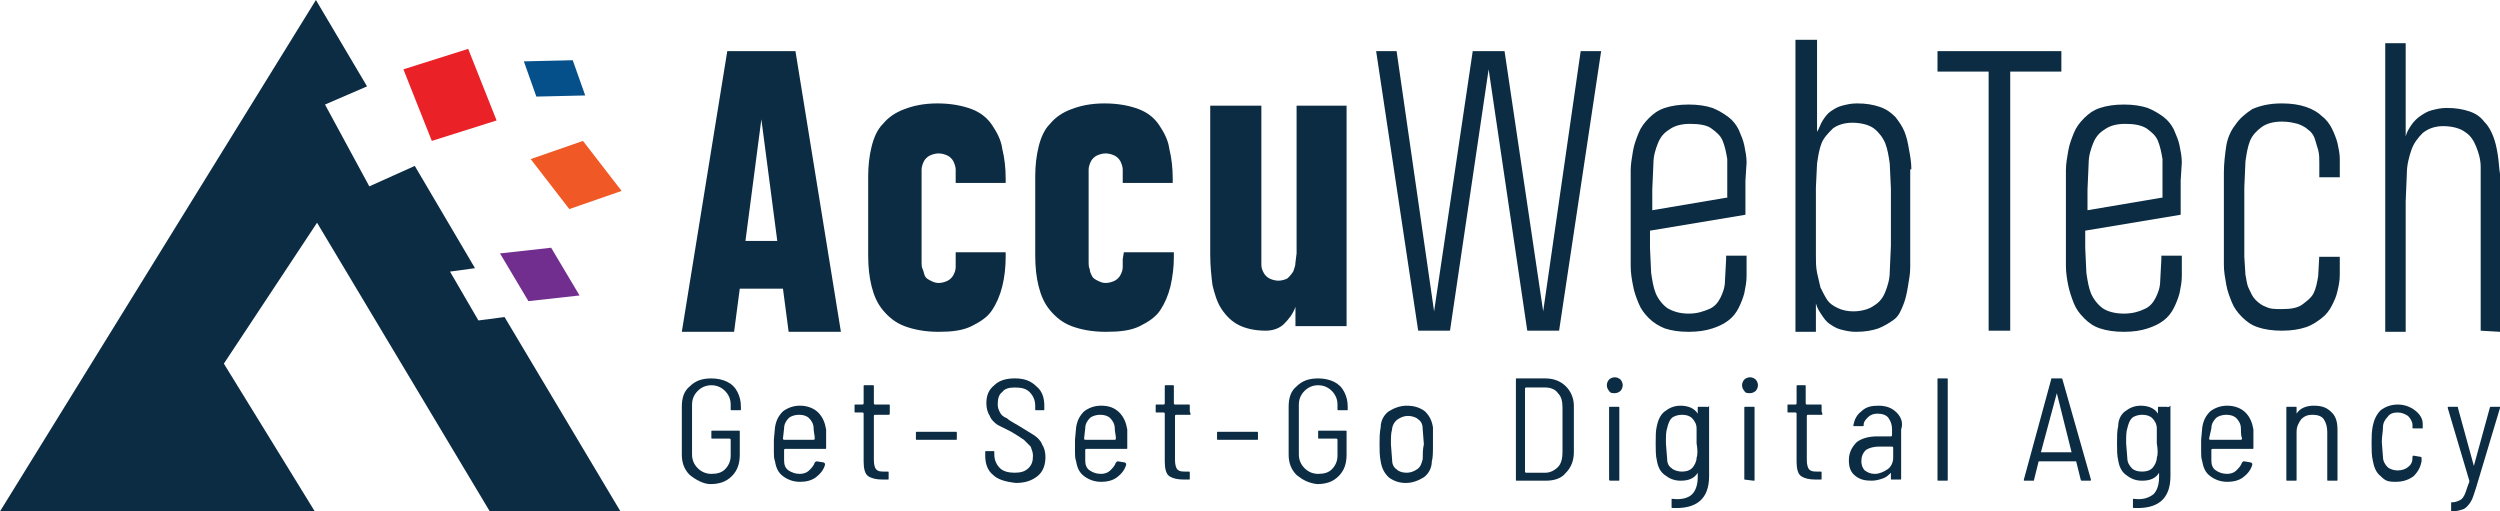 <?xml version="1.0" encoding="utf-8"?>
<!-- Generator: Adobe Illustrator 16.0.0, SVG Export Plug-In . SVG Version: 6.00 Build 0)  -->
<!DOCTYPE svg PUBLIC "-//W3C//DTD SVG 1.1//EN" "http://www.w3.org/Graphics/SVG/1.1/DTD/svg11.dtd">
<svg version="1.1" id="Layer_1" xmlns:v="https://vecta.io/nano"
	 xmlns="http://www.w3.org/2000/svg" xmlns:xlink="http://www.w3.org/1999/xlink" x="0px" y="0px" width="220px" height="45px"
	 viewBox="0 0 220 45" enable-background="new 0 0 220 45" xml:space="preserve">
<g>
	<path fill="#EA2227" d="M43.7,10.6L38,12.4l-2.5-6.3l5.7-1.8L43.7,10.6z"/>
	<path fill="#F05926" d="M54.7,16.8l-4.6,1.6L46.7,14l4.6-1.6L54.7,16.8z"/>
	<path fill="#054F8A" d="M51.5,8.4l-4.3,0.1l-1.1-3.1l4.3-0.1L51.5,8.4z"/>
	<path fill="#712E8E" d="M51,26l-4.5,0.5L44,22.3l4.5-0.5L51,26z"/>
	<polygon fill="#0B2C43" points="44.4,27.9 42.1,28.2 39.6,23.9 41.8,23.6 36.5,14.6 32.5,16.4 28.6,9.2 32.3,7.6 27.8,0 0,45 
		27.7,45 19.7,32 27.9,19.6 43.1,45 54.6,45 	"/>
</g>
<g>
	<path fill="#0B2C43" d="M70,4.5h-6l-4,24.7h4.6l0.5-3.8h3.8l0.5,3.8H74L70,4.5z M65.6,21.2L67,10.5l1.4,10.7H65.6z"/>
	<path fill="#0B2C43" d="M84.1,22.2h4.4v0.4c0,0.9-0.1,1.8-0.3,2.6c-0.2,0.8-0.5,1.5-0.9,2.1c-0.4,0.601-1,1-1.8,1.4
		c-0.8,0.399-1.8,0.5-2.9,0.5c-1.2,0-2.2-0.2-3-0.5c-0.8-0.3-1.4-0.8-1.9-1.4c-0.5-0.6-0.8-1.3-1-2.1c-0.2-0.8-0.3-1.7-0.3-2.7v-6.1
		v-0.9c0-0.9,0.1-1.8,0.3-2.6c0.2-0.8,0.5-1.5,1-2c0.5-0.6,1.1-1,1.9-1.3c0.8-0.3,1.7-0.5,2.9-0.5s2.2,0.2,3,0.5
		c0.8,0.3,1.4,0.8,1.8,1.4c0.4,0.6,0.8,1.3,0.9,2.1c0.2,0.8,0.3,1.7,0.3,2.6v0.4h-4.4v-0.5c0-0.2,0-0.5,0-0.7c0-0.2-0.1-0.5-0.2-0.7
		c-0.1-0.2-0.3-0.4-0.5-0.5c-0.2-0.1-0.5-0.2-0.8-0.2c-0.3,0-0.6,0.1-0.8,0.2c-0.2,0.1-0.4,0.3-0.5,0.5c-0.1,0.2-0.2,0.5-0.2,0.7
		c0,0.3,0,0.5,0,0.8v5.9v1.5c0,0.2,0,0.4,0.1,0.601c0.1,0.2,0.1,0.399,0.2,0.6s0.3,0.3,0.5,0.4c0.2,0.1,0.4,0.2,0.7,0.2
		c0.3,0,0.6-0.101,0.8-0.2c0.2-0.101,0.4-0.3,0.5-0.5s0.2-0.4,0.2-0.7c0-0.2,0-0.5,0-0.7V22.2L84.1,22.2z"/>
	<path fill="#0B2C43" d="M98.9,22.2h4.4v0.4c0,0.9-0.1,1.7-0.3,2.6c-0.2,0.8-0.5,1.5-0.9,2.1c-0.4,0.601-1,1-1.8,1.4
		c-0.8,0.399-1.8,0.5-3,0.5c-1.2,0-2.2-0.2-3-0.5c-0.8-0.3-1.4-0.8-1.9-1.4c-0.5-0.6-0.8-1.3-1-2.1c-0.2-0.8-0.3-1.7-0.3-2.7v-6.1
		v-0.9c0-0.9,0.1-1.8,0.3-2.6c0.2-0.8,0.5-1.5,1-2c0.5-0.6,1.1-1,1.9-1.3c0.8-0.3,1.7-0.5,2.9-0.5c1.2,0,2.2,0.2,3,0.5
		c0.8,0.3,1.4,0.8,1.8,1.4s0.8,1.3,0.9,2.1c0.2,0.8,0.3,1.7,0.3,2.6v0.4h-4.4v-0.5c0-0.2,0-0.5,0-0.7c0-0.2-0.1-0.5-0.2-0.7
		c-0.1-0.2-0.3-0.4-0.5-0.5c-0.2-0.1-0.5-0.2-0.8-0.2c-0.3,0-0.6,0.1-0.8,0.2c-0.2,0.1-0.4,0.3-0.5,0.5c-0.1,0.2-0.2,0.5-0.2,0.7
		c0,0.3,0,0.5,0,0.8v5.9v1.5c0,0.2,0,0.4,0.1,0.601c0,0.2,0.1,0.399,0.2,0.6s0.3,0.3,0.5,0.4c0.2,0.1,0.4,0.2,0.7,0.2
		c0.3,0,0.6-0.101,0.8-0.2c0.2-0.101,0.4-0.3,0.5-0.5s0.2-0.4,0.2-0.7c0-0.2,0-0.5,0-0.7L98.9,22.2L98.9,22.2z"/>
	<path fill="#0B2C43" d="M118.5,9.3v19.4H114V27c-0.2,0.6-0.6,1.1-1,1.5s-1,0.6-1.6,0.6c-1,0-1.8-0.199-2.4-0.5
		c-0.6-0.3-1.1-0.8-1.5-1.399c-0.4-0.601-0.6-1.3-0.8-2.101c-0.1-0.8-0.2-1.699-0.2-2.7V9.3h4.5v13.2c0,0.3,0,0.5,0,0.8
		s0.1,0.5,0.2,0.7c0.1,0.2,0.3,0.4,0.5,0.5s0.5,0.2,0.8,0.2s0.6-0.101,0.8-0.2c0.2-0.2,0.3-0.3,0.5-0.6
		C113.9,23.6,114,23.4,114,23.1l0.1-0.8v-13H118.5z"/>
	<polygon fill="#0B2C43" points="121.1,4.5 122.9,4.5 126.2,27.4 129.6,4.5 132.4,4.5 135.8,27.4 135.8,27.4 139.1,4.5 140.9,4.5 
		137.2,29.1 134.4,29.1 131,6.1 127.6,29.1 124.8,29.1 	"/>
	<path fill="#0B2C43" d="M153.7,14.3c0-0.5-0.101-1-0.2-1.5s-0.3-0.9-0.5-1.4c-0.2-0.4-0.5-0.8-0.9-1.1
		C151.7,10,151.2,9.7,150.7,9.5c-0.601-0.2-1.3-0.3-2.101-0.3l0,0c-0.8,0-1.5,0.1-2.1,0.3s-1,0.5-1.4,0.9
		c-0.399,0.4-0.699,0.8-0.899,1.3s-0.4,1-0.5,1.6c-0.101,0.6-0.2,1.2-0.2,1.7v1.8v4.9v1.7c0,0.6,0.1,1.199,0.2,1.699
		c0.1,0.601,0.3,1.101,0.5,1.601s0.5,0.899,0.899,1.3c0.4,0.4,0.9,0.7,1.4,0.9c0.6,0.199,1.3,0.3,2.1,0.3
		c0.801,0,1.5-0.101,2.101-0.3c0.6-0.2,1-0.4,1.399-0.7c0.4-0.3,0.7-0.7,0.9-1.101c0.2-0.399,0.4-0.899,0.5-1.3
		c0.1-0.5,0.2-1,0.2-1.5v-1.5v-0.3h-1.8v0.3l-0.101,1.9c0,0.6-0.2,1.1-0.399,1.5c-0.2,0.399-0.5,0.8-1,1s-1,0.399-1.801,0.399
		c-0.8,0-1.399-0.199-1.899-0.5c-0.4-0.3-0.8-0.8-1-1.3s-0.3-1.1-0.4-1.8l-0.1-2.2v-1.5l8.399-1.4v-3L153.7,14.3z M151.9,17.4
		l-6.5,1.1v-1.8l0.1-2.3c0-0.7,0.2-1.3,0.4-1.8c0.199-0.5,0.5-0.9,1-1.2c0.399-0.3,1-0.5,1.8-0.5s1.5,0.1,1.899,0.4
		c0.4,0.3,0.801,0.6,1,1.1c0.2,0.5,0.301,1,0.4,1.6v1.8v1.6H151.9z"/>
	<path fill="#0B2C43" d="M168.2,14.9c0-0.6-0.101-1.2-0.2-1.7c-0.1-0.6-0.2-1.1-0.4-1.6c-0.199-0.5-0.5-0.9-0.8-1.3
		C166.4,9.9,166,9.6,165.4,9.4c-0.601-0.2-1.2-0.3-2-0.3l0,0c-0.5,0-0.9,0.1-1.301,0.2c-0.399,0.1-0.699,0.3-1,0.5
		c-0.3,0.2-0.5,0.5-0.699,0.8c-0.2,0.3-0.301,0.7-0.5,1V3.5H158v25.7h1.8v-2.5c0.101,0.399,0.3,0.7,0.5,1s0.4,0.6,0.7,0.8
		s0.6,0.4,1,0.5s0.8,0.2,1.3,0.2c0.8,0,1.4-0.101,2-0.3c0.5-0.2,1-0.5,1.4-0.801c0.399-0.3,0.6-0.8,0.8-1.3s0.3-1,0.4-1.6
		C168,24.6,168.1,24.1,168.1,23.5v-1.8v-4.9v-1.9H168.2z M166.4,21.6l-0.101,2.3c0,0.699-0.2,1.3-0.399,1.8
		c-0.2,0.5-0.5,0.899-1,1.2c-0.4,0.3-1.101,0.5-1.801,0.5c-0.5,0-1-0.101-1.399-0.301c-0.4-0.199-0.7-0.399-0.9-0.699
		c-0.2-0.301-0.399-0.7-0.6-1.101C160.1,24.9,160,24.4,159.9,24c-0.101-0.5-0.101-1-0.101-1.5V21v-4.5l0.101-2.1
		c0.1-0.7,0.199-1.3,0.399-1.8s0.601-0.9,1-1.3c0.4-0.3,1-0.5,1.7-0.5c0.8,0,1.5,0.2,1.9,0.5c0.399,0.3,0.8,0.8,1,1.3
		c0.199,0.5,0.3,1.1,0.399,1.8l0.101,2.2V21.6L166.4,21.6z"/>
	<polygon fill="#0B2C43" points="176.9,6.3 176.9,29.1 175,29.1 175,6.3 170.5,6.3 170.5,4.5 181.4,4.5 181.4,6.3 	"/>
	<path fill="#0B2C43" d="M192,14.3c0-0.5-0.1-1-0.2-1.5c-0.1-0.5-0.3-0.9-0.5-1.4c-0.2-0.4-0.5-0.8-0.899-1.1
		c-0.4-0.3-0.9-0.6-1.4-0.8c-0.6-0.2-1.3-0.3-2.1-0.3l0,0c-0.801,0-1.5,0.1-2.101,0.3c-0.6,0.2-1,0.5-1.399,0.9
		c-0.4,0.4-0.7,0.8-0.9,1.3s-0.4,1-0.5,1.6c-0.1,0.6-0.2,1.1-0.2,1.7v1.8v4.9v1.7c0,0.6,0.101,1.199,0.2,1.699s0.3,1.101,0.5,1.601
		s0.5,0.899,0.9,1.3c0.399,0.4,0.8,0.7,1.399,0.9c0.601,0.199,1.3,0.3,2.101,0.3c0.8,0,1.5-0.101,2.1-0.3c0.6-0.2,1-0.4,1.4-0.7
		c0.399-0.3,0.699-0.7,0.899-1.101c0.2-0.399,0.4-0.899,0.5-1.3c0.101-0.5,0.2-1,0.2-1.5v-1.5v-0.3h-1.8v0.3l-0.101,1.9
		c0,0.6-0.199,1.1-0.399,1.5c-0.2,0.399-0.5,0.8-1,1c-0.4,0.2-1,0.399-1.8,0.399c-0.801,0-1.5-0.199-1.9-0.5c-0.4-0.3-0.8-0.8-1-1.3
		s-0.3-1.1-0.4-1.8l-0.1-2.2v-1.5l8.4-1.4v-3L192,14.3z M190.2,17.4l-6.5,1.1v-1.8l0.1-2.3c0-0.7,0.2-1.3,0.4-1.8s0.5-0.9,1-1.2
		c0.399-0.3,1-0.5,1.8-0.5s1.4,0.1,1.9,0.4c0.399,0.3,0.8,0.6,1,1.1c0.199,0.5,0.3,1,0.399,1.6v1.8v1.6H190.2z"/>
	<path fill="#0B2C43" d="M204.1,22.6h1.801v0.2v1.4c0,0.5-0.101,1-0.2,1.399c-0.101,0.5-0.3,0.9-0.5,1.301
		c-0.2,0.399-0.5,0.8-0.9,1.1c-0.399,0.3-0.8,0.6-1.399,0.8c-0.601,0.2-1.301,0.3-2.101,0.3s-1.5-0.1-2.1-0.3
		c-0.601-0.2-1-0.5-1.4-0.899c-0.399-0.4-0.7-0.801-0.899-1.301c-0.2-0.5-0.4-1-0.5-1.6c-0.101-0.6-0.2-1.1-0.2-1.7v-1.7v-5.5v-0.9
		c0-0.8,0.1-1.6,0.2-2.3c0.1-0.7,0.399-1.4,0.8-1.9c0.399-0.6,0.899-1,1.5-1.4c0.7-0.3,1.5-0.5,2.6-0.5c0.8,0,1.5,0.1,2.101,0.3
		c0.6,0.2,1.1,0.5,1.399,0.8c0.4,0.3,0.7,0.7,0.9,1.1c0.2,0.4,0.399,0.9,0.5,1.3c0.1,0.5,0.2,0.9,0.2,1.4v1.4v0.2H204.1v-0.2v-1.1
		c0-0.4,0-0.7-0.1-1.1c-0.1-0.3-0.2-0.7-0.3-1c-0.101-0.3-0.3-0.6-0.601-0.8c-0.199-0.2-0.6-0.4-0.899-0.5c-0.4-0.1-0.8-0.2-1.4-0.2
		c-0.8,0-1.399,0.2-1.8,0.5c-0.4,0.3-0.8,0.7-1,1.2s-0.3,1.1-0.4,1.8l-0.1,2.3v4.4v1.7l0.1,1.6C197.7,24.6,197.7,25,197.9,25.4
		c0.199,0.399,0.3,0.699,0.6,1c0.3,0.3,0.6,0.5,0.9,0.6c0.399,0.2,0.8,0.2,1.399,0.2c0.8,0,1.4-0.101,1.8-0.4c0.4-0.3,0.801-0.6,1-1
		c0.2-0.399,0.301-0.899,0.4-1.5l0.1-1.8V22.6L204.1,22.6z"/>
	<path fill="#0B2C43" d="M218.3,29.1V16.9v-2.2c0-0.7-0.2-1.3-0.399-1.8c-0.2-0.5-0.5-1-1-1.3c-0.4-0.3-1.101-0.5-1.9-0.5
		c-0.7,0-1.3,0.2-1.8,0.6c-0.4,0.4-0.8,0.9-1,1.5c-0.2,0.6-0.4,1.3-0.4,2.1l-0.1,2.4v11.5h-1.8V3.8h1.8V12c0.1-0.4,0.3-0.7,0.5-1
		s0.5-0.6,0.8-0.8c0.3-0.2,0.6-0.4,1-0.5c0.4-0.1,0.8-0.2,1.3-0.2c0.8,0,1.4,0.1,2,0.3c0.601,0.2,1,0.5,1.3,0.9
		c0.4,0.4,0.601,0.8,0.801,1.3c0.199,0.5,0.3,1,0.399,1.6c0.101,0.6,0.101,1.1,0.2,1.7V17v12.2L218.3,29.1L218.3,29.1z"/>
</g>
<g>
	<path fill="#0B2C43" d="M60.7,41.8C60.2,41.3,60,40.7,60,40v-4.2c0-0.8,0.2-1.399,0.7-1.8c0.5-0.5,1.1-0.7,1.9-0.7
		c0.5,0,1,0.101,1.4,0.3c0.4,0.2,0.7,0.5,0.9,0.9c0.2,0.4,0.3,0.8,0.3,1.3V36c0,0.1,0,0.1-0.1,0.1h-0.7c-0.1,0-0.1,0-0.1-0.1v-0.4
		c0-0.5-0.2-0.899-0.5-1.199c-0.3-0.301-0.7-0.5-1.2-0.5s-0.9,0.199-1.2,0.5c-0.3,0.3-0.5,0.699-0.5,1.199V40c0,0.5,0.2,0.9,0.5,1.2
		c0.3,0.3,0.7,0.5,1.2,0.5s0.9-0.101,1.2-0.4c0.3-0.3,0.5-0.7,0.5-1.2V38.7c0,0,0-0.101-0.1-0.101h-1.5c-0.1,0-0.1,0-0.1-0.1V38
		c0-0.1,0-0.1,0.1-0.1H65c0.1,0,0.1,0,0.1,0.1v2c0,0.8-0.2,1.4-0.7,1.9S63.3,42.6,62.5,42.6C61.9,42.6,61.2,42.2,60.7,41.8z"/>
	<path fill="#0B2C43" d="M72.6,39.5c0.1,0,0.1,0,0.1-0.1c0-0.801,0-1.301,0-1.601c-0.1-0.6-0.3-1.1-0.7-1.5
		c-0.4-0.399-1-0.6-1.6-0.6s-1.1,0.2-1.5,0.5C68.5,36.6,68.3,37,68.2,37.6L68.1,38.7V39.1v0.7c0,0.3,0,0.5,0.1,0.8
		c0.1,0.601,0.3,1,0.7,1.301c0.4,0.3,0.9,0.5,1.5,0.5c0.5,0,1-0.101,1.4-0.4c0.4-0.3,0.7-0.7,0.8-1.1V40.8c0,0,0,0-0.1-0.1
		L71.9,40.6c-0.1,0-0.1,0-0.2,0.101c-0.1,0.3-0.3,0.5-0.5,0.7c-0.2,0.199-0.5,0.3-0.8,0.3c-0.4,0-0.7-0.101-1-0.3
		c-0.3-0.2-0.4-0.5-0.4-0.9v-0.9c0,0,0-0.1,0.1-0.1H72.6z M69,37.7c0-0.4,0.2-0.7,0.4-0.9c0.2-0.2,0.6-0.3,0.9-0.3
		c0.4,0,0.7,0.1,0.9,0.3c0.2,0.2,0.4,0.5,0.4,0.9c0,0.3,0.1,0.6,0.1,0.899c0,0,0,0.101-0.1,0.101H69c0,0-0.1,0-0.1-0.101L69,37.7z"
		/>
	<path fill="#0B2C43" d="M78.2,36.5H77c0,0-0.1,0-0.1,0.1v3.9c0,0.4,0.1,0.7,0.2,0.8c0.2,0.2,0.4,0.2,0.8,0.2h0.2
		c0.1,0,0.1,0,0.1,0.1v0.5c0,0.101,0,0.101-0.1,0.101h-0.4c-0.6,0-1-0.101-1.3-0.3C76.1,41.7,76,41.2,76,40.6V36.4
		c0,0,0-0.101-0.1-0.101h-0.6c-0.1,0-0.1,0-0.1-0.1v-0.5c0-0.101,0-0.101,0.1-0.101h0.6c0,0,0.1,0,0.1-0.1V34c0-0.1,0-0.1,0.1-0.1
		h0.7c0.1,0,0.1,0,0.1,0.1v1.5c0,0,0,0.1,0.1,0.1h1.2c0.1,0,0.1,0,0.1,0.101v0.5C78.3,36.5,78.3,36.5,78.2,36.5L78.2,36.5z"/>
	<g>
		<path id="B" fill="#0B2C43" d="M80.6,38.6v-0.5c0-0.1,0-0.1,0.1-0.1h3.4c0.1,0,0.1,0,0.1,0.1v0.5c0,0.101,0,0.101-0.1,0.101h-3.4
			C80.6,38.7,80.6,38.7,80.6,38.6z"/>
	</g>
	<path fill="#0B2C43" d="M87.4,41.8c-0.5-0.399-0.7-1-0.7-1.7v-0.3c0-0.1,0-0.1,0.1-0.1h0.6c0.1,0,0.1,0,0.1,0.1V40
		c0,0.5,0.2,0.9,0.5,1.2s0.8,0.399,1.3,0.399s0.9-0.1,1.2-0.399s0.4-0.601,0.4-1.101c0-0.3-0.1-0.5-0.2-0.8
		c-0.2-0.2-0.4-0.399-0.6-0.6c-0.3-0.2-0.6-0.4-1.1-0.7l-1.2-0.6c-0.3-0.2-0.6-0.5-0.7-0.801c-0.2-0.3-0.3-0.699-0.3-1.1
		c0-0.7,0.2-1.2,0.7-1.6c0.4-0.4,1-0.601,1.8-0.601c0.8,0,1.4,0.2,1.9,0.7c0.5,0.4,0.7,1,0.7,1.7V36c0,0.1,0,0.1-0.1,0.1h-0.6
		c-0.1,0-0.1,0-0.1-0.1v-0.3c0-0.5-0.2-0.9-0.5-1.2c-0.3-0.3-0.7-0.4-1.3-0.4c-0.5,0-0.9,0.101-1.1,0.4c-0.3,0.2-0.4,0.6-0.4,1.1
		c0,0.301,0.1,0.5,0.2,0.7s0.3,0.4,0.6,0.5c0.2,0.2,0.6,0.4,1.1,0.7l1.3,0.8c0.3,0.2,0.6,0.5,0.7,0.8C91.9,39.4,92,39.8,92,40.2
		c0,0.7-0.2,1.3-0.7,1.7c-0.5,0.399-1.1,0.6-1.9,0.6C88.5,42.4,87.8,42.2,87.4,41.8z"/>
	<path fill="#0B2C43" d="M99.1,39.5c0.1,0,0.1,0,0.1-0.1c0-0.801,0-1.301,0-1.601c-0.1-0.6-0.3-1.1-0.7-1.5
		c-0.4-0.399-0.9-0.6-1.6-0.6c-0.6,0-1.1,0.2-1.5,0.5C95,36.6,94.8,37,94.7,37.6L94.6,38.7V39.1v0.7c0,0.3,0,0.5,0.1,0.8
		c0.1,0.601,0.3,1,0.7,1.301c0.4,0.3,0.9,0.5,1.5,0.5c0.5,0,1-0.101,1.4-0.4c0.4-0.3,0.7-0.7,0.8-1.1V40.8c0,0,0,0-0.1-0.1
		L98.4,40.6c-0.1,0-0.1,0-0.2,0.101c-0.1,0.3-0.3,0.5-0.5,0.7c-0.2,0.199-0.5,0.3-0.8,0.3c-0.4,0-0.7-0.101-1-0.3
		c-0.3-0.2-0.4-0.5-0.4-0.9v-0.9c0,0,0-0.1,0.1-0.1H99.1z M95.5,37.7c0-0.4,0.2-0.7,0.4-0.9c0.2-0.2,0.6-0.3,0.9-0.3
		c0.4,0,0.7,0.1,0.9,0.3c0.2,0.2,0.4,0.5,0.4,0.9c0,0.3,0.1,0.6,0.1,0.899c0,0,0,0.101-0.1,0.101h-2.6c0,0-0.1,0-0.1-0.101
		L95.5,37.7z"/>
	<path fill="#0B2C43" d="M104.7,36.5h-1.2c0,0-0.1,0-0.1,0.1v3.9c0,0.4,0.1,0.7,0.2,0.8c0.2,0.2,0.4,0.2,0.8,0.2h0.2
		c0.1,0,0.1,0,0.1,0.1v0.5c0,0.101,0,0.101-0.1,0.101h-0.4c-0.6,0-1-0.101-1.3-0.3c-0.3-0.2-0.4-0.7-0.4-1.301V36.4
		c0,0,0-0.101-0.1-0.101h-0.6c-0.1,0-0.1,0-0.1-0.1v-0.5c0-0.101,0-0.101,0.1-0.101h0.6c0,0,0.1,0,0.1-0.1V34c0-0.1,0-0.1,0.1-0.1
		h0.6c0.1,0,0.1,0,0.1,0.1v1.5c0,0,0,0.1,0.1,0.1h1.2c0.1,0,0.1,0,0.1,0.101v0.5C104.8,36.5,104.8,36.5,104.7,36.5z"/>
	<g>
		<path id="B_1_" fill="#0B2C43" d="M107.1,38.6v-0.5c0-0.1,0-0.1,0.1-0.1h3.399c0.101,0,0.101,0,0.101,0.1v0.5
			c0,0.101,0,0.101-0.101,0.101H107.2C107.1,38.7,107.1,38.7,107.1,38.6z"/>
	</g>
	<path fill="#0B2C43" d="M114.1,41.8c-0.5-0.5-0.699-1.1-0.699-1.8v-4.2c0-0.8,0.199-1.399,0.699-1.8c0.5-0.5,1.101-0.7,1.9-0.7
		c0.5,0,1,0.101,1.4,0.3c0.399,0.2,0.699,0.5,0.899,0.9s0.3,0.8,0.3,1.3V36c0,0.1,0,0.1-0.1,0.1h-0.7c-0.1,0-0.1,0-0.1-0.1v-0.4
		c0-0.5-0.2-0.899-0.5-1.199c-0.3-0.301-0.7-0.5-1.2-0.5s-0.9,0.199-1.2,0.5c-0.3,0.3-0.5,0.699-0.5,1.199V40c0,0.5,0.2,0.9,0.5,1.2
		s0.7,0.5,1.2,0.5s0.9-0.101,1.2-0.4s0.5-0.7,0.5-1.2V38.7c0,0,0-0.101-0.101-0.101h-1.5c-0.1,0-0.1,0-0.1-0.1V38
		c0-0.1,0-0.1,0.1-0.1h2.301c0.1,0,0.1,0,0.1,0.1v2c0,0.8-0.2,1.4-0.7,1.9S116.7,42.6,115.9,42.6C115.1,42.5,114.6,42.2,114.1,41.8z
		"/>
	<path fill="#0B2C43" d="M126.1,37.6c-0.1-0.6-0.3-1-0.699-1.399c-0.4-0.3-0.9-0.5-1.601-0.5c-0.6,0-1.1,0.2-1.6,0.5
		c-0.4,0.3-0.7,0.8-0.7,1.399c-0.1,0.5-0.1,1-0.1,1.5s0,1,0.1,1.5c0.1,0.601,0.3,1,0.7,1.4c0.399,0.3,0.899,0.5,1.5,0.5
		c0.6,0,1.1-0.2,1.6-0.5c0.4-0.3,0.7-0.8,0.7-1.4c0.1-0.3,0.1-0.8,0.1-1.5C126.1,38.4,126.1,37.9,126.1,37.6z M125.2,40.4
		C125.1,40.8,125,41.1,124.7,41.3s-0.601,0.3-0.9,0.3c-0.399,0-0.7-0.1-0.899-0.3c-0.301-0.2-0.4-0.5-0.4-0.899l-0.1-1.301
		c0-0.6,0-1,0.1-1.3c0-0.3,0.2-0.7,0.5-0.899c0.3-0.2,0.6-0.301,0.9-0.301c0.3,0,0.699,0.101,0.899,0.301
		c0.3,0.199,0.4,0.5,0.4,0.899l0.1,1.3C125.2,39.5,125.2,40,125.2,40.4z"/>
	<path fill="#0B2C43" d="M137.8,34c-0.399-0.4-1-0.7-1.8-0.7h-2.5c-0.1,0-0.1,0-0.1,0.101v8.8c0,0.1,0,0.1,0.1,0.1h2.5
		c0.8,0,1.4-0.2,1.8-0.7c0.4-0.399,0.7-1,0.7-1.8v-4.1C138.5,35,138.2,34.4,137.8,34z M137.5,39.8c0,0.5-0.1,1-0.4,1.3
		c-0.3,0.301-0.699,0.5-1.1,0.5h-1.7c0,0-0.1,0-0.1-0.1v-7.3c0,0,0-0.101,0.1-0.101h1.7c0.5,0,0.9,0.2,1.1,0.5
		c0.301,0.301,0.4,0.7,0.4,1.301V39.8z"/>
	<path fill="#0B2C43" d="M141.6,34.4c-0.1-0.101-0.199-0.301-0.199-0.5c0-0.2,0.1-0.4,0.199-0.5c0.101-0.101,0.301-0.2,0.5-0.2
		c0.2,0,0.4,0.1,0.5,0.2c0.101,0.1,0.2,0.3,0.2,0.5c0,0.199-0.1,0.399-0.2,0.5c-0.1,0.1-0.3,0.199-0.5,0.199
		C141.9,34.6,141.7,34.6,141.6,34.4z"/>
	<path fill="#0B2C43" d="M141.6,42.2v-6.3c0-0.101,0-0.101,0.101-0.101h0.7c0.1,0,0.1,0,0.1,0.101v6.3c0,0.1,0,0.1-0.1,0.1h-0.7
		C141.7,42.3,141.6,42.3,141.6,42.2z"/>
	<path fill="#0B2C43" d="M150.2,35.8h-0.7c-0.1,0-0.1,0-0.1,0.101v0.5l0,0l0,0c-0.301-0.5-0.9-0.7-1.5-0.7c-0.601,0-1,0.2-1.4,0.5
		s-0.6,0.8-0.7,1.3c-0.1,0.4-0.1,0.9-0.1,1.5s0,1.1,0.1,1.5c0.101,0.6,0.3,1,0.7,1.3s0.8,0.5,1.4,0.5c0.699,0,1.199-0.2,1.5-0.7l0,0
		l0,0V42c0,0.7-0.2,1.2-0.5,1.5c-0.301,0.3-0.9,0.5-1.7,0.4H147.1V44v0.6c0,0.101,0,0.101,0.101,0.101c2.1,0.1,3.2-0.8,3.2-2.8v-6.2
		C150.3,35.9,150.2,35.8,150.2,35.8z M149.3,40.3c0,0.3-0.2,0.7-0.399,0.9c-0.2,0.2-0.5,0.3-0.9,0.3c-0.3,0-0.7-0.1-0.9-0.3
		c-0.3-0.2-0.399-0.5-0.399-0.9L146.6,39c0-0.6,0-1,0.101-1.3c0.1-0.4,0.2-0.7,0.399-0.9c0.2-0.2,0.601-0.3,0.9-0.3
		c0.4,0,0.7,0.1,0.9,0.3c0.199,0.2,0.399,0.5,0.399,0.9V39C149.4,39.6,149.4,40,149.3,40.3z"/>
	<path fill="#0B2C43" d="M153.5,34.4c-0.1-0.101-0.2-0.301-0.2-0.5c0-0.2,0.101-0.4,0.2-0.5c0.1-0.101,0.3-0.2,0.5-0.2
		s0.4,0.1,0.5,0.2c0.1,0.1,0.2,0.3,0.2,0.5c0,0.199-0.101,0.399-0.2,0.5c-0.1,0.1-0.3,0.199-0.5,0.199S153.6,34.6,153.5,34.4z"/>
	<path fill="#0B2C43" d="M153.5,42.2v-6.3c0-0.101,0-0.101,0.1-0.101h0.7c0.101,0,0.101,0,0.101,0.101v6.3c0,0.1,0,0.1-0.101,0.1
		L153.5,42.2C153.5,42.3,153.5,42.3,153.5,42.2z"/>
	<path fill="#0B2C43" d="M160.3,36.5h-1.2c0,0-0.1,0-0.1,0.1v3.9c0,0.4,0.1,0.7,0.2,0.8c0.2,0.2,0.399,0.2,0.8,0.2h0.2
		c0.1,0,0.1,0,0.1,0.1v0.5c0,0.101,0,0.101-0.1,0.101h-0.4c-0.6,0-1-0.101-1.3-0.3c-0.3-0.2-0.4-0.7-0.4-1.301V36.4
		c0,0,0-0.101-0.1-0.101h-0.6c-0.101,0-0.101,0-0.101-0.1v-0.5c0-0.101,0-0.101,0.101-0.101h0.6c0,0,0.1,0,0.1-0.1V34
		c0-0.1,0-0.1,0.101-0.1h0.6c0.101,0,0.101,0,0.101,0.1v1.5c0,0,0,0.1,0.1,0.1h1.2c0.1,0,0.1,0,0.1,0.101v0.5
		C160.4,36.5,160.4,36.5,160.3,36.5z"/>
	<path fill="#0B2C43" d="M166.9,36.3c-0.4-0.399-0.9-0.6-1.601-0.6c-0.6,0-1.1,0.1-1.5,0.5c-0.399,0.3-0.6,0.7-0.7,1.2v0.1h0.101
		h0.7c0.1,0,0.1,0,0.1-0.1c0-0.301,0.2-0.5,0.4-0.7c0.199-0.2,0.5-0.3,0.8-0.3c0.399,0,0.8,0.1,1,0.399s0.3,0.601,0.3,1v0.5
		c0,0,0,0.101-0.1,0.101h-1.2c-0.8,0-1.4,0.199-1.8,0.5c-0.4,0.399-0.7,0.899-0.7,1.6s0.2,1.1,0.6,1.4c0.4,0.3,0.8,0.399,1.4,0.399
		c0.399,0,0.7-0.1,1-0.2c0.3-0.1,0.5-0.3,0.7-0.5l0,0l0,0v0.5c0,0.101,0,0.101,0.1,0.101h0.7c0.1,0,0.1,0,0.1-0.101v-4.3
		C167.5,37.2,167.3,36.7,166.9,36.3z M166.6,40.3c0,0.4-0.199,0.8-0.5,1c-0.3,0.2-0.699,0.4-1.1,0.4s-0.6-0.101-0.9-0.3
		c-0.199-0.2-0.3-0.5-0.3-0.801c0-0.399,0.101-0.699,0.4-1c0.3-0.199,0.7-0.3,1.2-0.3h1.1c0,0,0.1,0,0.1,0.101V40.3z"/>
	<path fill="#0B2C43" d="M170.5,42.2v-8.8c0-0.101,0-0.101,0.1-0.101h0.7c0.101,0,0.101,0,0.101,0.101v8.8c0,0.1,0,0.1-0.101,0.1
		h-0.7C170.5,42.3,170.5,42.3,170.5,42.2z"/>
	<path fill="#0B2C43" d="M181.5,33.4c0-0.101-0.1-0.101-0.1-0.101H180.6c-0.1,0-0.1,0-0.1,0.101l-2.4,8.8v0.1h0.101h0.7
		c0.1,0,0.1,0,0.1-0.1l0.4-1.601c0,0,0,0,0.1,0h3.1h0.101L183.1,42.2l0,0c0,0.1,0.101,0.1,0.101,0.1h0.7c0.1,0,0.1,0,0.1-0.1
		L181.5,33.4z M182.3,39.8L182.3,39.8h-2.7l0,0l0,0l1.4-5.2l0,0l0,0L182.3,39.8C182.3,39.8,182.4,39.8,182.3,39.8z"/>
	<path fill="#0B2C43" d="M190.7,35.8H190c-0.1,0-0.1,0-0.1,0.101v0.5l0,0l0,0c-0.301-0.5-0.9-0.7-1.5-0.7c-0.601,0-1,0.2-1.4,0.5
		s-0.6,0.8-0.6,1.3c-0.101,0.4-0.101,0.9-0.101,1.5s0,1.1,0.101,1.5c0.1,0.6,0.3,1,0.699,1.3c0.4,0.3,0.801,0.5,1.4,0.5
		c0.7,0,1.2-0.2,1.5-0.7l0,0l0,0V42c0,0.7-0.2,1.2-0.5,1.5c-0.4,0.3-0.9,0.5-1.7,0.4h-0.1V44v0.6c0,0.101,0,0.101,0.1,0.101
		c2.101,0.1,3.2-0.8,3.2-2.8v-6.2C190.8,35.9,190.7,35.8,190.7,35.8z M189.8,40.3c0,0.3-0.2,0.7-0.399,0.9c-0.2,0.2-0.5,0.3-0.9,0.3
		s-0.7-0.1-0.9-0.3c-0.199-0.2-0.399-0.5-0.399-0.9L187.1,39c0-0.6,0-1,0.101-1.3c0.1-0.4,0.2-0.7,0.399-0.9
		c0.2-0.2,0.601-0.3,0.9-0.3c0.4,0,0.7,0.1,0.9,0.3c0.199,0.2,0.399,0.5,0.399,0.9V39C189.9,39.6,189.9,40,189.8,40.3z"/>
	<path fill="#0B2C43" d="M198.2,39.5c0.1,0,0.1,0,0.1-0.1c0-0.5,0-1,0-1.601c-0.1-0.6-0.3-1.1-0.7-1.5c-0.399-0.399-1-0.6-1.6-0.6
		s-1.1,0.2-1.5,0.5c-0.4,0.399-0.6,0.8-0.7,1.399l-0.1,1.101V39.1v0.7c0,0.3,0,0.5,0.1,0.8c0.101,0.601,0.3,1,0.7,1.301
		c0.4,0.3,0.9,0.5,1.5,0.5c0.5,0,1-0.101,1.4-0.4c0.399-0.3,0.699-0.7,0.8-1.1V40.8c0,0,0,0-0.101-0.1l-0.6-0.101
		c-0.1,0-0.1,0-0.2,0.101c-0.1,0.3-0.3,0.5-0.5,0.7c-0.2,0.199-0.5,0.3-0.8,0.3c-0.4,0-0.7-0.101-1-0.3c-0.3-0.2-0.4-0.5-0.4-0.9
		v-0.9c0,0,0-0.1,0.101-0.1H198.2z M194.6,37.7c0-0.4,0.2-0.7,0.4-0.9s0.6-0.3,0.9-0.3c0.399,0,0.699,0.1,0.899,0.3s0.4,0.5,0.4,0.9
		c0,0.3,0,0.6,0.1,0.899c0,0,0,0.101-0.1,0.101h-2.7c0,0-0.1,0-0.1-0.101L194.6,37.7z"/>
	<path fill="#0B2C43" d="M205.2,36.3c0.399,0.4,0.5,0.9,0.5,1.601v4.3c0,0.1,0,0.1-0.101,0.1H204.9c-0.101,0-0.101,0-0.101-0.1V38
		c0-0.4-0.1-0.8-0.3-1.1c-0.2-0.301-0.6-0.4-1-0.4s-0.7,0.1-1,0.4c-0.2,0.3-0.4,0.6-0.4,1.1v4.2c0,0.1,0,0.1-0.1,0.1h-0.7
		c-0.1,0-0.1,0-0.1-0.1v-6.3c0-0.101,0-0.101,0.1-0.101h0.7c0.1,0,0.1,0,0.1,0.101v0.5l0,0l0,0c0.301-0.5,0.9-0.7,1.5-0.7
		C204.4,35.7,204.8,35.9,205.2,36.3z"/>
	<path fill="#0B2C43" d="M209.5,41.9c-0.4-0.301-0.6-0.801-0.7-1.4c-0.1-0.4-0.1-0.9-0.1-1.5c0-0.5,0-1,0.1-1.5
		c0.101-0.5,0.3-1,0.7-1.4c0.4-0.3,0.9-0.5,1.5-0.5s1.1,0.2,1.5,0.5c0.4,0.301,0.7,0.7,0.7,1.2v0.3l0,0V37.7H213.1H212.4
		c-0.101,0-0.101,0-0.101-0.101c0-0.1,0-0.1,0-0.199c0-0.301-0.2-0.601-0.399-0.801c-0.301-0.199-0.601-0.3-0.9-0.3
		c-0.4,0-0.7,0.101-0.9,0.4c-0.199,0.2-0.399,0.5-0.399,0.899c0,0.4-0.101,0.801-0.101,1.301l0.101,1.3c0,0.399,0.2,0.7,0.399,0.899
		c0.2,0.2,0.601,0.301,0.9,0.301s0.7-0.101,0.9-0.301c0.3-0.199,0.399-0.5,0.399-0.8v-0.1c0-0.101,0.101-0.101,0.101-0.101L213,40.2
		c0.1,0,0.1,0.1,0.1,0.1V40.4c0,0,0,0.1,0,0.199c-0.1,0.5-0.3,0.9-0.699,1.301c-0.4,0.3-0.9,0.5-1.601,0.5S209.9,42.3,209.5,41.9
		L209.5,41.9z"/>
	<path fill="#0B2C43" d="M215.7,44.9V44.3c0-0.1,0-0.1,0.1-0.1l0,0c0.3,0,0.5-0.101,0.7-0.2s0.3-0.3,0.4-0.5
		c0.1-0.2,0.199-0.6,0.399-1.1c0,0,0,0,0-0.101L215.4,35.9c0-0.101,0-0.101,0.1-0.101h0.7c0.1,0,0.1,0,0.1,0.101l1.4,5.1l0,0l0,0
		l1.399-5.1c0-0.101,0.101-0.101,0.101-0.101h0.7h0.1V35.9l-2.1,7c-0.2,0.6-0.301,1-0.5,1.3c-0.2,0.3-0.4,0.5-0.601,0.6
		c-0.3,0.101-0.6,0.2-1.1,0.2l0,0V44.9L215.7,44.9z"/>
</g>
</svg>
